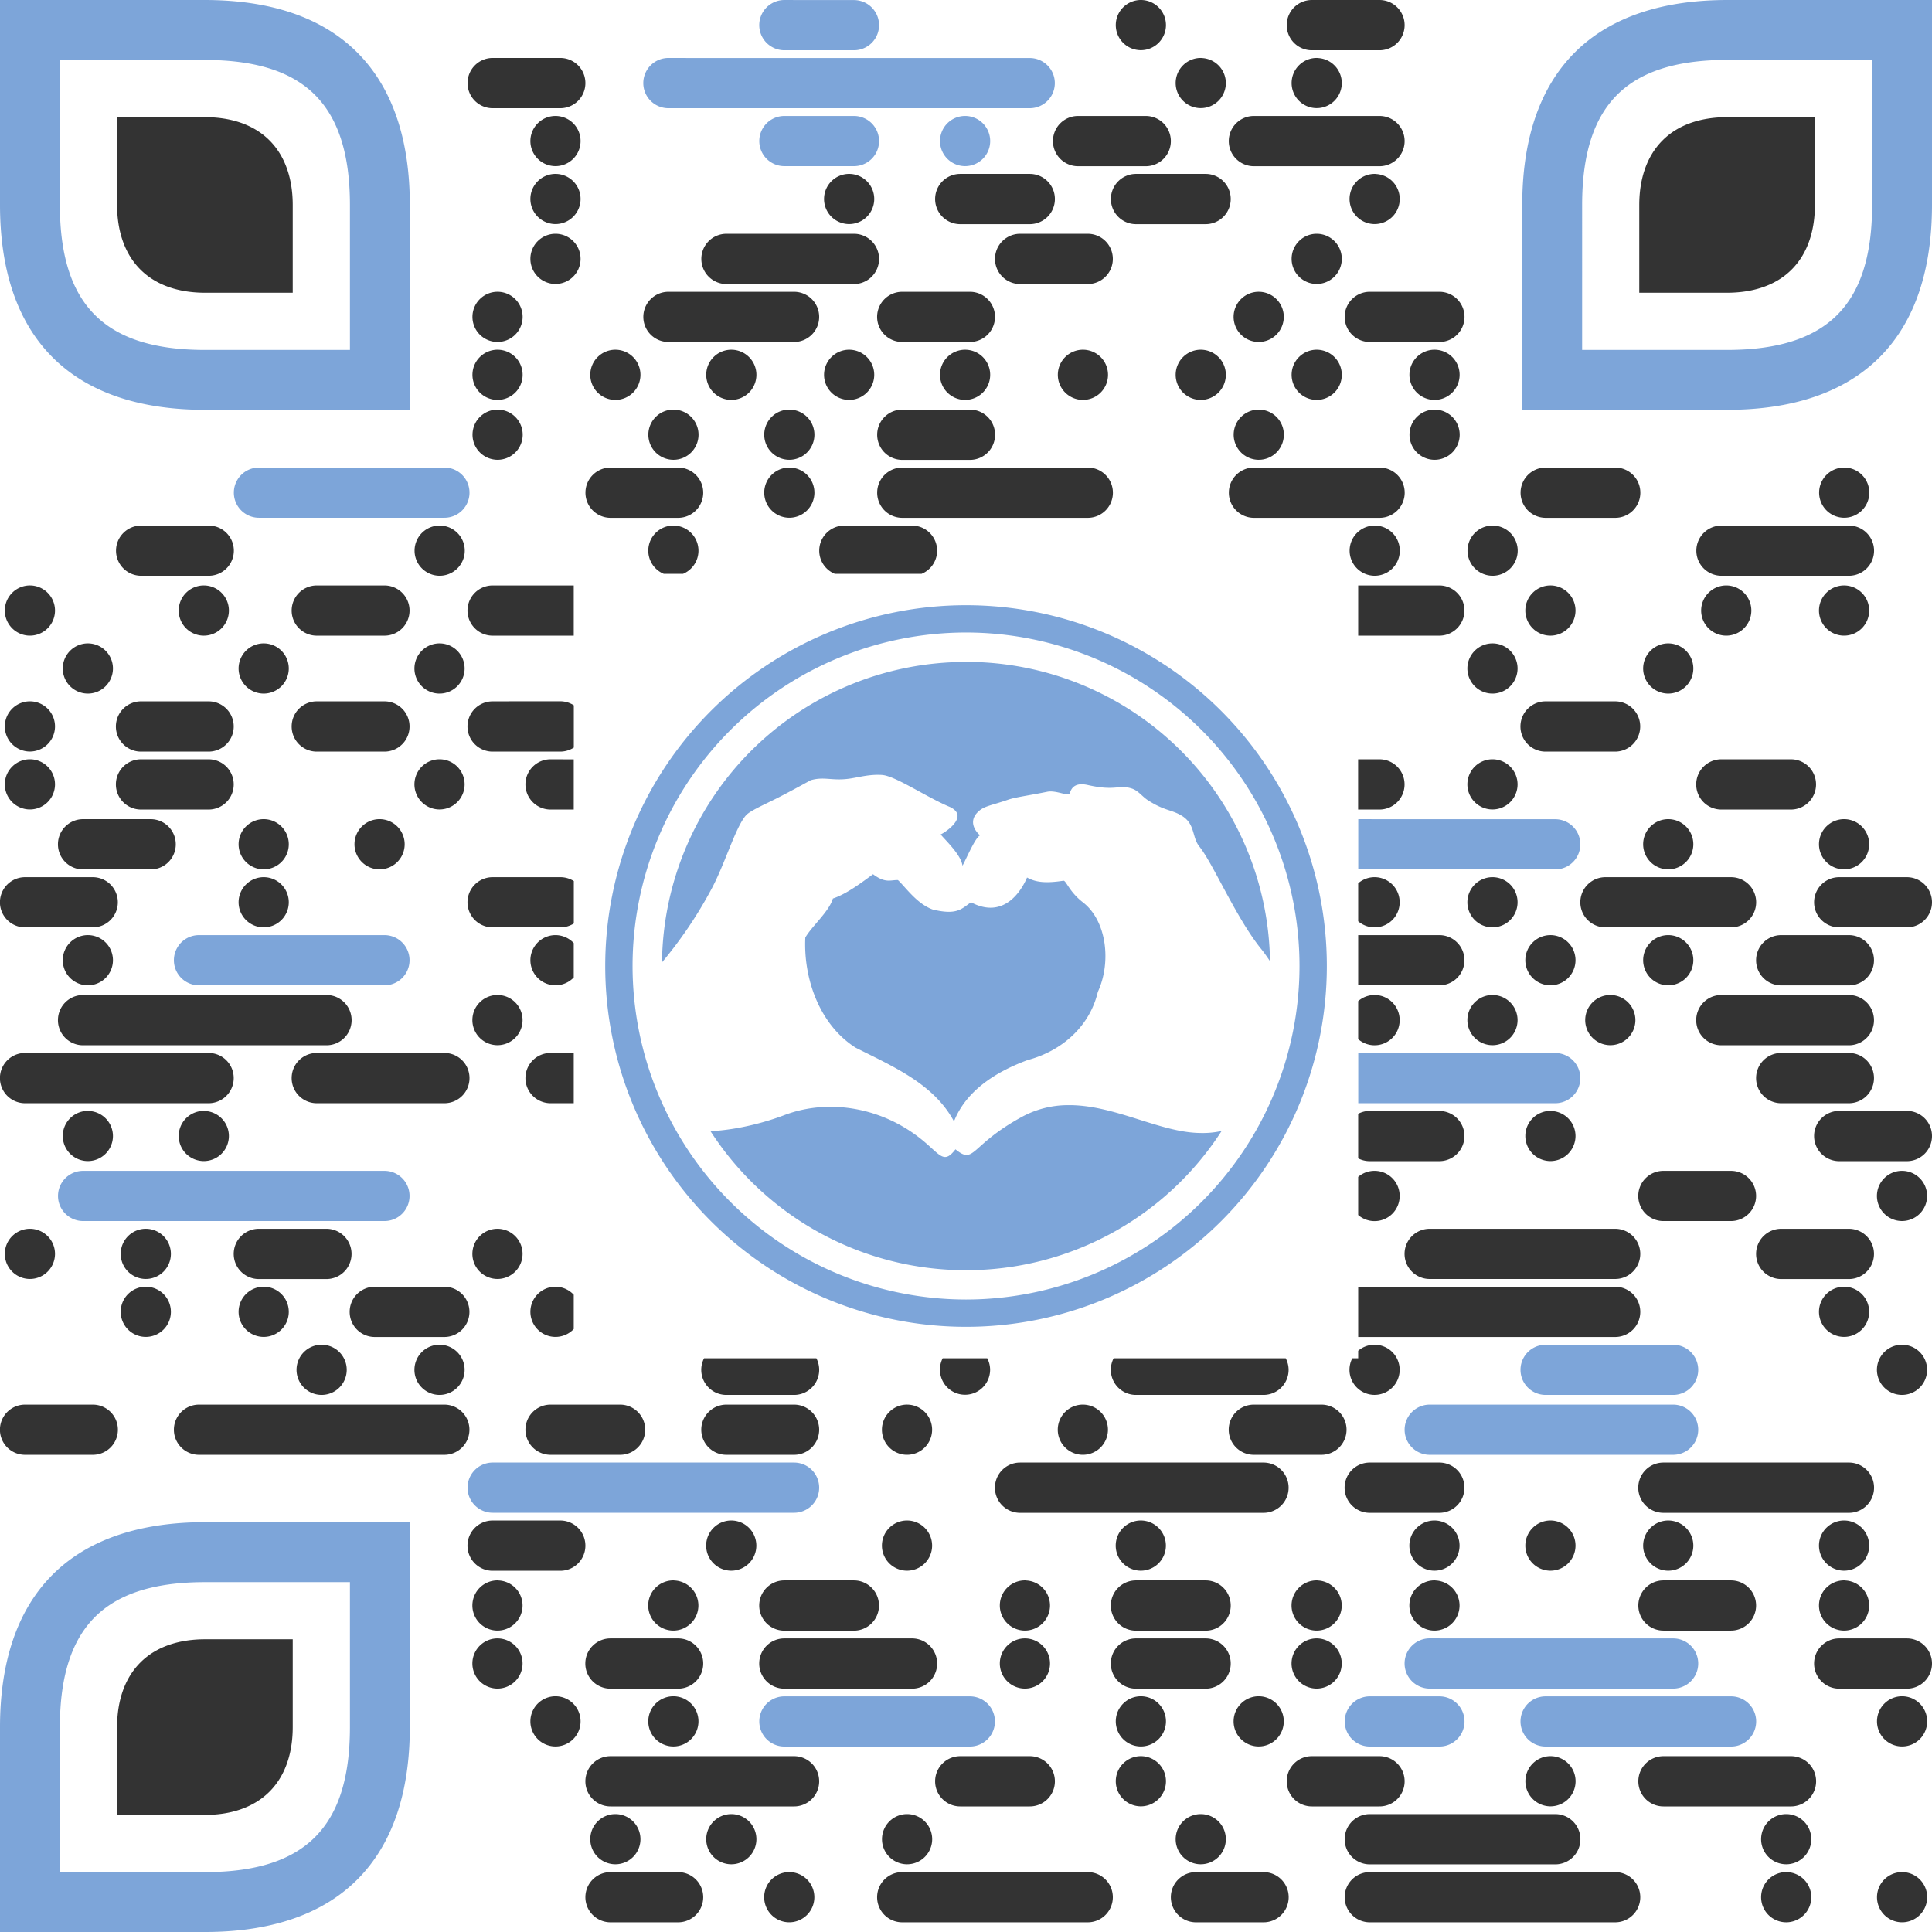 <svg xmlns="http://www.w3.org/2000/svg" width="109.135" height="109.136" viewBox="0 0 28.875 28.875"><path d="M0 0v3.063c0 .946.244 1.736.785 2.277.541.542 1.332.785 2.278.785h3.062V3.063c0-.947-.243-1.736-.785-2.278C4.8.244 4.01 0 3.063 0Zm11.723 0a.375.375 0 0 0 0 .751h1.04a.375.375 0 0 0 0-.75h-.52zm14.09 0c-.946 0-1.737.244-2.278.785-.541.542-.784 1.331-.784 2.278v3.062h3.062c.946 0 1.736-.243 2.278-.785.541-.54.784-1.331.784-2.277V0ZM9.99.866a.375.375 0 1 0 0 .751h5.4a.375.375 0 0 0 0-.75h-4.88zM.895.896h2.168c.797 0 1.314.192 1.644.522.33.33.523.848.523 1.645V5.23H3.063c-.797 0-1.315-.192-1.645-.523-.33-.33-.523-.847-.523-1.644zm24.918 0h2.167v2.167c0 .797-.192 1.314-.522 1.644-.33.33-.848.523-1.645.523h-2.167V3.063c0-.797.192-1.314.522-1.645.33-.33.848-.523 1.645-.523zm-14.09.837a.375.375 0 0 0 0 .75h1.04a.375.375 0 0 0 0-.75h-.52zm2.713 0a.375.375 0 1 0 .363.375.375.375 0 0 0-.363-.375zM3.87 6.988a.375.375 0 1 0 0 .75h2.772a.375.375 0 0 0 0-.75H4.388zm10.568 2.057a5.392 5.392 0 1 0 0 10.785 5.392 5.392 0 0 0 0-10.785zm0 .408a4.987 4.987 0 0 1 4.984 4.985 4.988 4.988 0 0 1-4.984 4.984 4.988 4.988 0 0 1-4.984-4.984 4.987 4.987 0 0 1 4.984-4.985zm0 .44a4.542 4.542 0 0 0-4.544 4.49 6.374 6.374 0 0 0 .72-1.06c.212-.378.373-.954.535-1.137.058-.066.252-.15.467-.258.238-.121.496-.266.503-.268.197-.056.31.01.555-.02.126-.015.267-.058.434-.06.024 0 .05 0 .074.002.2.013.664.333 1.016.479.31.148-.112.404-.14.41.085.1.306.307.327.468.062-.113.188-.417.262-.454-.064-.056-.173-.196-.044-.337.095-.103.195-.103.458-.194.114-.04.302-.062.587-.12.141-.03.325.08.342.019.026-.092.095-.16.27-.12.414.094.458-.009.649.05.102.03.16.121.246.176.252.164.362.139.517.239.192.123.142.316.254.455.204.253.543 1.054.915 1.52.05.06.095.126.14.192a4.541 4.541 0 0 0-4.543-4.473zm5.862 2.35v.751h2.944a.375.375 0 1 0 0-.75h-2.251zm-7.252.823c-.152.11-.384.291-.6.363-.056.195-.31.408-.412.583-.03.615.213 1.304.752 1.646.545.276 1.166.535 1.47 1.102.185-.471.647-.75 1.101-.917.507-.135.926-.498 1.049-1.019.204-.442.134-1.061-.223-1.338-.206-.159-.252-.33-.292-.323-.278.043-.42.02-.543-.048-.09.212-.355.627-.838.37-.143.1-.208.195-.57.109-.238-.084-.412-.34-.522-.441-.115-.002-.186.051-.372-.087zm-10.074.91a.375.375 0 1 0 0 .75h2.772a.375.375 0 0 0 0-.75H3.494zM20.3 15.737v.751h2.944a.375.375 0 1 0 0-.75h-2.251zm-4.34.78a1.447 1.447 0 0 0-.696.18c-.774.425-.694.716-.984.48-.16.208-.214.106-.436-.088-.621-.544-1.457-.679-2.13-.42-.25.095-.67.216-1.095.237a4.539 4.539 0 0 0 3.819 2.078 4.538 4.538 0 0 0 3.82-2.081 1.303 1.303 0 0 1-.322.03c-.603-.007-1.281-.424-1.975-.416zm-14.718.982a.375.375 0 0 0 0 .75h4.504a.375.375 0 0 0 0-.75H1.762zM23.1 20.098a.375.375 0 1 0 0 .75h1.906a.375.375 0 0 0 0-.75H23.62zm-1.732.895a.375.375 0 0 0 0 .75h3.638a.375.375 0 0 0 0-.75h-3.118zm-14.005.866a.375.375 0 1 0 0 .75h4.505a.375.375 0 0 0 0-.75H7.883zm-4.3.891c-.946 0-1.737.244-2.278.785C.244 24.077 0 24.867 0 25.813v3.062h3.063c.946 0 1.736-.243 2.277-.784.542-.542.785-1.332.785-2.278V22.75zm0 .896H5.23v2.167c0 .797-.192 1.315-.523 1.645-.33.33-.847.522-1.644.522H.895v-2.167c0-.797.193-1.314.523-1.645.33-.33.848-.522 1.645-.522zm18.305.84a.375.375 0 0 0 0 .751h3.638a.375.375 0 0 0 0-.75h-3.118zm-9.645.867a.375.375 0 0 0 0 .75h2.772a.375.375 0 1 0 0-.75h-2.252zm8.75 0a.375.375 0 0 0 0 .75h1.04a.375.375 0 0 0 0-.75h-.52zm2.627 0a.375.375 0 1 0 0 .75h2.772a.375.375 0 0 0 0-.75H23.62z" style="display:inline;fill:#7da5d9;stroke-width:.029"/><path d="M17.064 0a.375.375 0 1 0 .362.376.375.375 0 0 0-.362-.376Zm2.543 0a.375.375 0 0 0-.376.376.375.375 0 0 0 .376.375h1.009a.375.375 0 0 0 .377-.375.375.375 0 0 0-.376-.376h-.52zM7.363.866a.375.375 0 0 0-.375.376.375.375 0 0 0 .375.375h1.011a.375.375 0 0 0 .375-.375.375.375 0 0 0-.375-.376h-.52zm10.596 0a.375.375 0 1 0 .362.376.375.375 0 0 0-.362-.375Zm1.733 0a.375.375 0 1 0 .362.376.375.375 0 0 0-.362-.375Zm-11.377.867a.375.375 0 1 0 .362.375.375.375 0 0 0-.362-.375zm7.798 0a.375.375 0 0 0-.376.375.375.375 0 0 0 .376.376h1.01a.375.375 0 0 0 .376-.376.375.375 0 0 0-.376-.375h-.49zm2.627 0a.375.375 0 0 0-.375.375.375.375 0 0 0 .375.376h1.876a.375.375 0 0 0 .377-.376.375.375 0 0 0-.376-.375H19.26Zm-16.99.018v1.312c0 .362.098.715.348.965.25.25.602.347.965.347h1.312V3.063c0-.363-.098-.716-.347-.965-.25-.25-.602-.347-.965-.347zm24.063 0c-.363 0-.716.097-.965.347-.25.25-.348.602-.348.965v1.312h1.313c.363 0 .716-.097.965-.347.25-.25.347-.603.347-.965V1.75Zm-17.498.848a.375.375 0 1 0 .362.375.375.375 0 0 0-.362-.375zm4.389 0a.375.375 0 1 0 .362.375.375.375 0 0 0-.362-.375zm1.647 0a.375.375 0 0 0-.375.375.375.375 0 0 0 .375.376h1.04a.375.375 0 0 0 .375-.376.375.375 0 0 0-.375-.375h-.52zm2.628 0a.375.375 0 0 0-.376.375.375.375 0 0 0 .376.376h1.039a.375.375 0 0 0 .376-.376.375.375 0 0 0-.376-.375h-.52zm3.578 0a.375.375 0 1 0 .363.375.375.375 0 0 0-.363-.374zm-12.242.895a.375.375 0 1 0 .362.376.375.375 0 0 0-.362-.376zm2.542 0a.375.375 0 0 0-.375.376.375.375 0 0 0 .375.375h1.906a.375.375 0 0 0 .375-.375.375.375 0 0 0-.375-.376h-1.386zm4.39 0a.375.375 0 0 0-.376.376.375.375 0 0 0 .375.375h1.01a.375.375 0 0 0 .376-.375.375.375 0 0 0-.375-.376h-.52zm4.445 0a.375.375 0 1 0 .362.376.375.375 0 0 0-.362-.376Zm-12.243.867a.375.375 0 1 0 .362.375.375.375 0 0 0-.362-.375zm2.542 0a.375.375 0 0 0-.376.375.375.375 0 0 0 .376.375h1.877a.375.375 0 0 0 .375-.375.375.375 0 0 0-.375-.375H10.51zm3.494 0a.375.375 0 0 0-.376.375.375.375 0 0 0 .376.375h1.01a.375.375 0 0 0 .376-.375.375.375 0 0 0-.376-.375h-.52zm5.34 0a.375.375 0 1 0 .362.375.375.375 0 0 0-.362-.375zm1.648 0a.375.375 0 0 0-.376.375.375.375 0 0 0 .376.375h1.04a.375.375 0 0 0 .375-.375.375.375 0 0 0-.376-.375h-.52Zm-13.024.866a.375.375 0 1 0 .362.375.375.375 0 0 0-.362-.375zm1.76 0a.375.375 0 1 0 .363.375.375.375 0 0 0-.362-.375zm1.733 0a.375.375 0 1 0 .363.375.375.375 0 0 0-.363-.375zm1.762 0a.375.375 0 1 0 .362.375.375.375 0 0 0-.362-.375zm1.732 0a.375.375 0 1 0 .363.375.375.375 0 0 0-.363-.375zm1.762 0a.375.375 0 1 0 .362.375.375.375 0 0 0-.362-.375zm1.761 0a.375.375 0 1 0 .362.375.375.375 0 0 0-.362-.375zm1.733 0a.375.375 0 1 0 .362.375.375.375 0 0 0-.362-.375zm1.76 0a.375.375 0 1 0 .363.375.375.375 0 0 0-.362-.375zM7.45 6.122a.375.375 0 1 0 .362.375.375.375 0 0 0-.362-.375zm2.627 0a.375.375 0 1 0 .363.375.375.375 0 0 0-.363-.375zm1.733 0a.375.375 0 1 0 .362.375.375.375 0 0 0-.362-.375zm1.676 0a.375.375 0 0 0-.376.375.375.375 0 0 0 .376.376h1.01a.375.375 0 0 0 .376-.376.375.375 0 0 0-.376-.375h-.52zm5.34 0a.375.375 0 1 0 .362.375.375.375 0 0 0-.362-.375zm2.628 0a.375.375 0 1 0 .362.375.375.375 0 0 0-.362-.375zm-12.329.866a.375.375 0 0 0-.375.376.375.375 0 0 0 .375.375h1.01a.375.375 0 0 0 .375-.375.375.375 0 0 0-.375-.376h-.52zm4.361 0a.375.375 0 0 0-.376.376.375.375 0 0 0 .376.375h2.771a.375.375 0 0 0 .376-.375.375.375 0 0 0-.375-.376h-2.253zm5.255 0a.375.375 0 0 0-.375.376.375.375 0 0 0 .375.375h1.876a.375.375 0 0 0 .377-.375.375.375 0 0 0-.376-.376H19.26zm4.36 0a.375.375 0 0 0-.375.376.375.375 0 0 0 .375.375h1.04a.375.375 0 0 0 .375-.375.375.375 0 0 0-.375-.376h-.52zm-11.291 0a.375.375 0 1 0 .362.376.375.375 0 0 0-.362-.376zm15.766 0a.375.375 0 1 0 .362.376.375.375 0 0 0-.362-.376Zm-25.467.867a.375.375 0 0 0-.375.375.375.375 0 0 0 .375.375h1.01a.375.375 0 0 0 .376-.375.375.375 0 0 0-.375-.375h-.521zm4.474 0a.375.375 0 1 0 .363.375.375.375 0 0 0-.363-.375zm3.494 0a.375.375 0 0 0-.157.721h.289a.375.375 0 0 0 .23-.346.375.375 0 0 0-.362-.375zm2.542 0a.375.375 0 0 0-.375.375.375.375 0 0 0 .232.346h1.298a.375.375 0 0 0 .232-.346.375.375 0 0 0-.376-.375h-.52zm7.94 0a.375.375 0 1 0 .362.375.375.375 0 0 0-.363-.375zm1.761 0a.375.375 0 1 0 .363.375.375.375 0 0 0-.363-.375zm3.41 0a.375.375 0 0 0-.377.375.375.375 0 0 0 .376.375h1.905a.375.375 0 0 0 .375-.375.375.375 0 0 0-.376-.375h-1.386zM.46 8.75a.375.375 0 1 0 .362.375.375.375 0 0 0-.362-.375zm2.598 0a.375.375 0 1 0 .363.375.375.375 0 0 0-.363-.375zm1.677 0a.375.375 0 0 0-.376.375.375.375 0 0 0 .376.375h1.01a.375.375 0 0 0 .376-.375.375.375 0 0 0-.376-.375h-.49zm2.627 0a.375.375 0 0 0-.375.375.375.375 0 0 0 .375.375h1.213v-.75h-.722zm12.937 0v.75h1.213a.375.375 0 0 0 .375-.375.375.375 0 0 0-.376-.375h-.52zm2.885 0a.375.375 0 1 0 .363.375.375.375 0 0 0-.363-.375zm2.628 0a.375.375 0 1 0 .363.375.375.375 0 0 0-.363-.375zm1.762 0a.375.375 0 1 0 .362.375.375.375 0 0 0-.362-.375zm-26.248.866a.375.375 0 1 0 .362.375.375.375 0 0 0-.362-.375zm2.628 0a.375.375 0 1 0 .362.375.375.375 0 0 0-.362-.375zm2.627 0a.375.375 0 1 0 .363.375.375.375 0 0 0-.363-.375zm15.737 0a.375.375 0 1 0 .363.375.375.375 0 0 0-.363-.375zm2.628 0a.375.375 0 1 0 .362.375.375.375 0 0 0-.362-.375Zm-22.84.866a.375.375 0 0 0-.374.375.375.375 0 0 0 .375.376h1.01a.375.375 0 0 0 .376-.376.375.375 0 0 0-.375-.375h-.491zm2.629 0a.375.375 0 0 0-.376.375.375.375 0 0 0 .376.376h1.01a.375.375 0 0 0 .376-.376.375.375 0 0 0-.376-.375h-.49zm2.627 0a.375.375 0 0 0-.375.375.375.375 0 0 0 .375.376h1.012a.375.375 0 0 0 .202-.06v-.632a.375.375 0 0 0-.202-.06h-.49zm15.737 0a.375.375 0 0 0-.375.375.375.375 0 0 0 .375.376h1.04a.375.375 0 0 0 .375-.376.375.375 0 0 0-.375-.375h-.52zm-22.639 0a.375.375 0 1 0 .362.376v-.001a.375.375 0 0 0-.362-.375zm0 .866a.375.375 0 1 0 .362.376.375.375 0 0 0-.362-.376zm1.647 0a.375.375 0 0 0-.375.376.375.375 0 0 0 .375.375h1.01a.375.375 0 0 0 .376-.375.375.375 0 0 0-.375-.376h-.491zm4.474 0a.375.375 0 1 0 .363.376.375.375 0 0 0-.363-.376zm1.647 0a.375.375 0 0 0-.375.376.375.375 0 0 0 .375.375h.347v-.75zm12.07 0v.751h.318a.375.375 0 0 0 .376-.375.375.375 0 0 0-.376-.376zm2.02 0a.375.375 0 1 0 .363.376.375.375 0 0 0-.363-.376zm3.41 0a.375.375 0 0 0-.377.376.375.375 0 0 0 .376.375h1.04a.375.375 0 0 0 .375-.375.375.375 0 0 0-.376-.376h-.52zm-24.487.895a.375.375 0 0 0-.375.376.375.375 0 0 0 .375.375h1.01a.375.375 0 0 0 .376-.375.375.375 0 0 0-.375-.376h-.521zm2.713 0a.375.375 0 1 0 .362.376.375.375 0 0 0-.362-.376zm1.732 0a.375.375 0 1 0 .362.376.375.375 0 0 0-.362-.376zm19.26 0a.375.375 0 1 0 .362.376.375.375 0 0 0-.362-.376zm2.628 0a.375.375 0 1 0 .362.376.375.375 0 0 0-.362-.376zm-27.2.867a.375.375 0 0 0-.375.375.375.375 0 0 0 .376.375h1.01a.375.375 0 0 0 .376-.375.375.375 0 0 0-.376-.375H.867zm3.58 0a.375.375 0 1 0 .362.375.375.375 0 0 0-.362-.375Zm3.408 0a.375.375 0 1 0 0 .75h1.012a.374.374 0 0 0 .202-.058v-.634a.374.374 0 0 0-.202-.058h-.52zm14.956 0a.375.375 0 1 0 .363.375.375.375 0 0 0-.363-.375zm1.676 0a.375.375 0 0 0-.375.375.375.375 0 0 0 .375.375h1.878a.375.375 0 0 0 .375-.375.375.375 0 0 0-.375-.375h-1.357zm3.494 0a.375.375 0 0 0-.375.375.375.375 0 0 0 .375.375H28.5a.375.375 0 0 0 .375-.375.375.375 0 0 0-.375-.375h-.52zm-6.932 0a.375.375 0 0 0-.257.091v.568a.375.375 0 0 0 .62-.284.375.375 0 0 0-.363-.375zm-19.23.866a.375.375 0 1 0 .362.375.375.375 0 0 0-.362-.375zm6.987 0a.375.375 0 1 0 .262.632v-.513a.375.375 0 0 0-.262-.119zm11.986 0v.75h1.213a.375.375 0 0 0 .375-.375.375.375 0 0 0-.376-.375h-.52zm2.886 0a.375.375 0 1 0 .362.375.375.375 0 0 0-.362-.375zm1.76 0a.375.375 0 1 0 .363.375.375.375 0 0 0-.362-.375zm1.677 0a.375.375 0 0 0-.376.375.375.375 0 0 0 .376.376h1.01a.375.375 0 0 0 .376-.376.375.375 0 0 0-.376-.375h-.49Zm-25.381.895a.375.375 0 0 0-.375.375.375.375 0 0 0 .375.376H4.88a.375.375 0 0 0 .375-.376.375.375 0 0 0-.375-.375H1.762zm6.207 0a.375.375 0 1 0 .362.375.375.375 0 0 0-.362-.375zm13.108 0a.375.375 0 0 0-.257.091v.569a.375.375 0 0 0 .62-.285.375.375 0 0 0-.363-.375zm1.762 0a.375.375 0 1 0 .363.375.375.375 0 0 0-.363-.375zm1.762 0a.375.375 0 1 0 .362.375.375.375 0 0 0-.362-.375zm1.647 0a.375.375 0 0 0-.376.375.375.375 0 0 0 .376.376h1.905a.375.375 0 0 0 .376-.376.375.375 0 0 0-.376-.375h-1.385Zm-25.352.866a.375.375 0 0 0-.376.375.375.375 0 0 0 .376.376h2.742a.375.375 0 0 0 .376-.376.375.375 0 0 0-.375-.375H.895zm4.36 0a.375.375 0 0 0-.376.375.375.375 0 0 0 .376.376h1.907a.375.375 0 0 0 .375-.376.375.375 0 0 0-.376-.375H5.255zm3.493 0a.375.375 0 0 0-.375.375.375.375 0 0 0 .375.376h.347v-.75Zm18.394 0a.375.375 0 0 0-.376.375.375.375 0 0 0 .376.376h1.01a.375.375 0 0 0 .376-.376.375.375 0 0 0-.376-.375h-.49zm-6.15.866a.373.373 0 0 0-.173.043v.666c.051.027.11.042.173.042h1.04a.375.375 0 0 0 0-.75h-.52zm7.016 0a.375.375 0 0 0-.375.376.375.375 0 0 0 .375.375H28.5a.375.375 0 0 0 .375-.375.375.375 0 0 0-.375-.376h-.49zm-26.162 0a.375.375 0 1 0 .362.376.375.375 0 0 0-.362-.375zm1.732 0a.375.375 0 1 0 .363.376.375.375 0 0 0-.363-.375zm20.127 0a.375.375 0 1 0 .362.376.375.375 0 0 0-.362-.375zm-2.629.896a.375.375 0 0 0-.257.09v.57a.375.375 0 0 0 .62-.285.375.375 0 0 0-.363-.375zm4.305 0a.375.375 0 0 0-.376.375.375.375 0 0 0 .376.375h1.01a.375.375 0 0 0 .375-.375.375.375 0 0 0-.375-.375h-.52zm3.579 0a.375.375 0 1 0 .362.375.375.375 0 0 0-.362-.375zm-27.98.866a.375.375 0 1 0 .362.375.375.375 0 0 0-.362-.375zm1.732 0a.375.375 0 1 0 .362.375.375.375 0 0 0-.362-.375zm1.677 0a.375.375 0 0 0-.376.375.375.375 0 0 0 .376.376h1.01a.375.375 0 0 0 .375-.376.375.375 0 0 0-.375-.375h-.52zm3.579 0a.375.375 0 1 0 .362.375.375.375 0 0 0-.362-.375zm13.919 0a.375.375 0 0 0 0 .75h2.773a.375.375 0 1 0 0-.75h-2.252zm5.255 0a.375.375 0 0 0-.376.375.375.375 0 0 0 .376.376h1.01a.375.375 0 0 0 .376-.376.375.375 0 0 0-.376-.375h-.49Zm-24.43.866a.375.375 0 1 0 .362.376.375.375 0 0 0-.362-.376zm1.762 0a.375.375 0 1 0 .362.376.375.375 0 0 0-.362-.376zm1.647 0a.375.375 0 0 0-.375.376.375.375 0 0 0 .375.375h1.04a.375.375 0 0 0 .375-.375.375.375 0 0 0-.376-.376h-.52zm14.698 0v.751h3.841a.375.375 0 0 0 .375-.375.375.375 0 0 0-.375-.376h-3.147zm7.275 0a.375.375 0 1 0 .362.376.375.375 0 0 0-.362-.376zm-19.26 0a.375.375 0 1 0 .261.632v-.512a.375.375 0 0 0-.262-.12zm-3.495.867a.375.375 0 1 0 .363.375.375.375 0 0 0-.363-.375zm1.762 0a.375.375 0 1 0 .363.375.375.375 0 0 0-.363-.375zm13.975 0a.375.375 0 0 0-.257.09v.112h-.088a.375.375 0 1 0 .708.173.375.375 0 0 0-.363-.375zm7.884 0a.375.375 0 1 0 .362.375.375.375 0 0 0-.362-.375zm-17.917.202a.375.375 0 0 0 .333.548h1.012a.375.375 0 0 0 .333-.548zm3.566 0a.375.375 0 1 0 .709.173.375.375 0 0 0-.043-.173zm2.555 0a.375.375 0 0 0-.042.173.375.375 0 0 0 .376.375h1.905a.375.375 0 0 0 .376-.375.375.375 0 0 0-.043-.173zm-16.27.693a.375.375 0 1 0 0 .75h1.013a.375.375 0 1 0 0-.75H.895Zm2.6 0a.375.375 0 1 0 0 .75h3.667a.375.375 0 0 0 0-.75H3.493zm5.254 0a.375.375 0 0 0 0 .75h1.04a.375.375 0 0 0 0-.75h-.52zm2.628 0a.375.375 0 0 0 0 .75h1.012a.375.375 0 0 0 0-.75h-.49zm2.713 0a.375.375 0 1 0 .362.375.375.375 0 0 0-.362-.375zm2.628 0a.375.375 0 1 0 .362.375.375.375 0 0 0-.362-.375zm2.542 0a.375.375 0 0 0-.375.375.375.375 0 0 0 .375.375h1.01a.375.375 0 0 0 .376-.375.375.375 0 0 0-.375-.375h-.52zm-3.494.866a.375.375 0 0 0-.375.375.375.375 0 0 0 .375.376h3.638a.375.375 0 0 0 .376-.376.375.375 0 0 0-.375-.375h-3.119Zm5.227 0a.375.375 0 0 0-.376.375.375.375 0 0 0 .376.376h1.04a.375.375 0 0 0 .375-.376.375.375 0 0 0-.376-.375h-.52zm4.389 0a.375.375 0 0 0-.376.375.375.375 0 0 0 .376.376h2.773a.375.375 0 0 0 .375-.376.375.375 0 0 0-.376-.375h-2.252zm-17.499.866a.375.375 0 0 0-.375.376.375.375 0 0 0 .375.375h1.012a.375.375 0 0 0 .375-.375.375.375 0 0 0-.375-.376h-.52zm3.58 0a.375.375 0 1 0 .362.376.375.375 0 0 0-.363-.376zm2.627 0a.375.375 0 1 0 .362.376.375.375 0 0 0-.362-.376Zm3.494 0a.375.375 0 1 0 .362.376.375.375 0 0 0-.362-.376zm4.389 0a.375.375 0 1 0 .362.376.375.375 0 0 0-.362-.376zm1.733 0a.375.375 0 1 0 .362.376.375.375 0 0 0-.362-.376zm1.76 0a.375.375 0 1 0 .363.376.375.375 0 0 0-.362-.376zm2.629 0a.375.375 0 1 0 .362.376.375.375 0 0 0-.362-.376zm-15.852.895a.375.375 0 0 0-.375.376.375.375 0 0 0 .375.375h1.04a.375.375 0 0 0 .375-.375.375.375 0 0 0-.375-.376h-.52zm5.256 0a.375.375 0 0 0-.376.376.375.375 0 0 0 .376.375h1.04a.375.375 0 0 0 .376-.375.375.375 0 0 0-.376-.376h-.52zm7.883 0a.375.375 0 0 0 0 .75h1.01a.375.375 0 0 0 0-.75h-.52zm-17.414 0a.375.375 0 1 0 .363.376.375.375 0 0 0-.363-.375zm2.628 0a.375.375 0 1 0 .363.376.375.375 0 0 0-.363-.375zm5.255 0a.375.375 0 1 0 .363.376.375.375 0 0 0-.363-.375zm4.36 0a.375.375 0 1 0 .363.376.375.375 0 0 0-.362-.375zm1.762 0a.375.375 0 1 0 .362.376.375.375 0 0 0-.362-.375zm6.122 0a.375.375 0 1 0 .362.376.375.375 0 0 0-.362-.375Zm-20.127.867a.375.375 0 1 0 .363.375.375.375 0 0 0-.363-.375zm1.676 0a.375.375 0 0 0-.375.375.375.375 0 0 0 .375.376h1.012a.375.375 0 0 0 .375-.376.375.375 0 0 0-.375-.375h-.49Zm2.6 0a.375.375 0 0 0-.376.375.375.375 0 0 0 .375.376h1.908a.375.375 0 0 0 .376-.376.375.375 0 0 0-.376-.375h-1.387zm3.607 0a.375.375 0 1 0 .363.375.375.375 0 0 0-.363-.375zm1.648 0a.375.375 0 0 0-.376.375.375.375 0 0 0 .376.376h1.04a.375.375 0 0 0 .376-.376.375.375 0 0 0-.376-.375h-.52zm2.713 0a.375.375 0 1 0 .362.375.375.375 0 0 0-.362-.375zm7.797 0a.375.375 0 0 0-.375.375.375.375 0 0 0 .375.376H28.5a.375.375 0 0 0 .375-.376.375.375 0 0 0-.375-.375h-.52zM3.063 24.5c-.363 0-.716.097-.965.347-.25.25-.348.602-.348.965v1.313h1.313c.363 0 .715-.098.965-.348.25-.25.347-.602.347-.965V24.5zm14.001.852a.375.375 0 1 0 .362.375.375.375 0 0 0-.362-.375zm1.761 0a.375.375 0 1 0 .362.375.375.375 0 0 0-.362-.375zm9.616 0a.375.375 0 1 0 .362.375.375.375 0 0 0-.362-.375zm-20.127 0a.375.375 0 1 0 .363.375.375.375 0 0 0-.363-.375zm1.762 0a.375.375 0 1 0 .363.375.375.375 0 0 0-.363-.375zm-.952.895a.375.375 0 0 0-.375.376.375.375 0 0 0 .375.375h2.744a.375.375 0 0 0 .375-.375.375.375 0 0 0-.375-.376H9.644Zm5.227 0a.375.375 0 0 0-.375.376.375.375 0 0 0 .375.375h1.04a.375.375 0 0 0 .375-.375.375.375 0 0 0-.375-.376h-.52zm2.713 0a.375.375 0 1 0 .362.376v-.001a.375.375 0 0 0-.362-.375zm2.543 0a.375.375 0 0 0-.376.376.375.375 0 0 0 .376.375h1.01a.375.375 0 0 0 .376-.375.375.375 0 0 0-.376-.376h-.52zm3.579 0a.375.375 0 1 0 .362.376v-.001a.375.375 0 0 0-.362-.375zm1.676 0a.375.375 0 0 0-.376.376.375.375 0 0 0 .376.375h1.905a.375.375 0 0 0 .376-.375.375.375 0 0 0-.376-.376h-1.386zm-15.652.866a.375.375 0 1 0 .362.376.375.375 0 0 0-.362-.376zm1.732 0a.375.375 0 1 0 .363.376.375.375 0 0 0-.363-.376zm2.628 0a.375.375 0 1 0 .362.376.375.375 0 0 0-.362-.376Zm4.389 0a.375.375 0 1 0 .362.376.375.375 0 0 0-.362-.376zm2.514 0a.375.375 0 0 0-.376.376.375.375 0 0 0 .376.375h2.771a.375.375 0 0 0 .376-.375.375.375 0 0 0-.375-.376h-2.252zm6.235 0a.375.375 0 1 0 .363.376.375.375 0 0 0-.363-.376Zm-17.584.867a.375.375 0 0 0-.375.375.375.375 0 0 0 .375.375h1.011a.375.375 0 0 0 .375-.375.375.375 0 0 0-.375-.375h-.49Zm4.361 0a.375.375 0 0 0-.376.375.375.375 0 0 0 .376.375h2.771a.375.375 0 0 0 .376-.375.375.375 0 0 0-.375-.375h-2.252zm4.389 0a.375.375 0 0 0-.375.375.375.375 0 0 0 .375.375h1.01a.375.375 0 0 0 .376-.375.375.375 0 0 0-.375-.375h-.491Zm2.599 0a.375.375 0 0 0-.376.375.375.375 0 0 0 .376.375h3.667a.375.375 0 0 0 .375-.375.375.375 0 0 0-.375-.375h-3.147zm6.235 0a.375.375 0 1 0 .363.375.375.375 0 0 0-.363-.375zm1.733 0a.375.375 0 1 0 .362.375.375.375 0 0 0-.362-.375zm-16.632 0a.375.375 0 1 0 .362.375.375.375 0 0 0-.362-.375z" style="display:inline;fill:#333;stroke-width:.029;paint-order:stroke fill markers"/></svg>